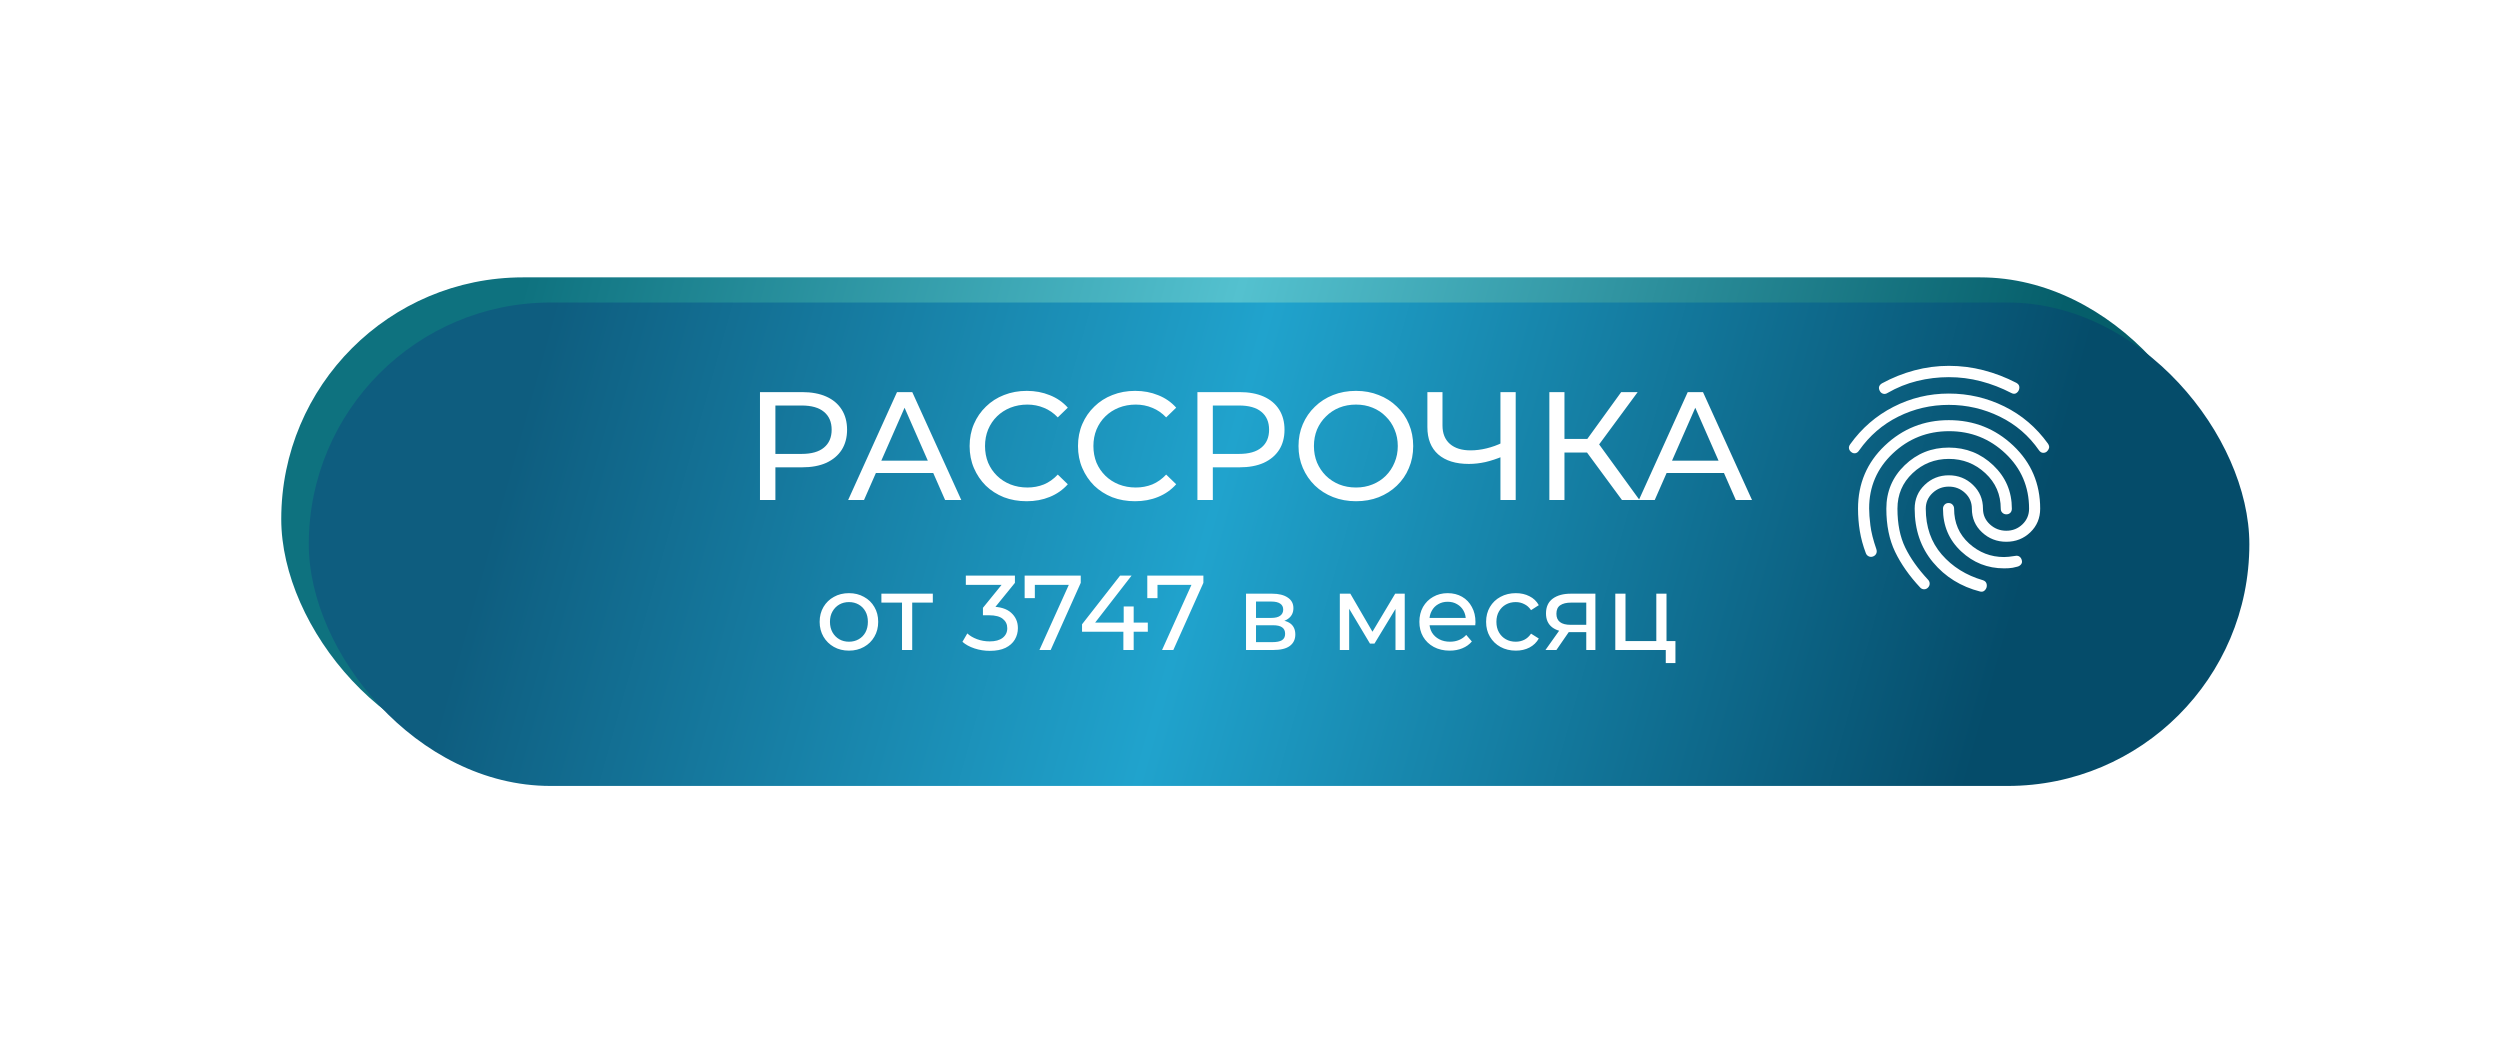 <?xml version="1.0" encoding="UTF-8"?> <svg xmlns="http://www.w3.org/2000/svg" width="400" height="166" viewBox="0 0 400 166" fill="none"> <g filter="url(#filter0_f_105_2)"> <rect x="45" y="44.378" width="310.493" height="77.347" rx="38.673" fill="url(#paint0_linear_105_2)"></rect> </g> <g filter="url(#filter1_d_105_2)"> <rect x="45" y="44" width="310.493" height="77.347" rx="38.673" fill="url(#paint1_linear_105_2)"></rect> </g> <path d="M121.597 80V62.736H128.33C129.843 62.736 131.133 62.975 132.202 63.451C133.271 63.928 134.093 64.619 134.668 65.523C135.244 66.427 135.532 67.504 135.532 68.754C135.532 70.003 135.244 71.08 134.668 71.985C134.093 72.873 133.271 73.563 132.202 74.056C131.133 74.533 129.843 74.772 128.33 74.772H122.954L124.063 73.612V80H121.597ZM124.063 73.859L122.954 72.626H128.256C129.834 72.626 131.027 72.289 131.832 71.615C132.654 70.941 133.065 69.987 133.065 68.754C133.065 67.521 132.654 66.567 131.832 65.893C131.027 65.219 129.834 64.882 128.256 64.882H122.954L124.063 63.649V73.859ZM135.703 80L143.521 62.736H145.963L153.805 80H151.216L144.236 64.117H145.223L138.243 80H135.703ZM139.032 75.684L139.698 73.711H149.415L150.13 75.684H139.032ZM164.263 80.197C162.948 80.197 161.731 79.984 160.613 79.556C159.512 79.112 158.55 78.496 157.728 77.706C156.922 76.901 156.289 75.964 155.829 74.895C155.368 73.826 155.138 72.65 155.138 71.368C155.138 70.086 155.368 68.91 155.829 67.841C156.289 66.773 156.93 65.844 157.752 65.054C158.574 64.249 159.536 63.632 160.638 63.205C161.756 62.761 162.973 62.539 164.288 62.539C165.62 62.539 166.845 62.769 167.963 63.229C169.097 63.673 170.059 64.339 170.848 65.227L169.245 66.781C168.588 66.09 167.848 65.581 167.026 65.252C166.203 64.906 165.324 64.734 164.387 64.734C163.417 64.734 162.512 64.898 161.674 65.227C160.852 65.556 160.136 66.016 159.528 66.608C158.92 67.2 158.443 67.907 158.098 68.729C157.769 69.535 157.604 70.415 157.604 71.368C157.604 72.322 157.769 73.21 158.098 74.032C158.443 74.837 158.92 75.536 159.528 76.128C160.136 76.72 160.852 77.18 161.674 77.509C162.512 77.838 163.417 78.002 164.387 78.002C165.324 78.002 166.203 77.838 167.026 77.509C167.848 77.164 168.588 76.638 169.245 75.931L170.848 77.484C170.059 78.372 169.097 79.046 167.963 79.507C166.845 79.967 165.612 80.197 164.263 80.197ZM181.604 80.197C180.289 80.197 179.072 79.984 177.954 79.556C176.853 79.112 175.891 78.496 175.069 77.706C174.263 76.901 173.63 75.964 173.17 74.895C172.709 73.826 172.479 72.65 172.479 71.368C172.479 70.086 172.709 68.91 173.17 67.841C173.63 66.773 174.271 65.844 175.093 65.054C175.915 64.249 176.877 63.632 177.979 63.205C179.097 62.761 180.314 62.539 181.629 62.539C182.961 62.539 184.186 62.769 185.304 63.229C186.438 63.673 187.4 64.339 188.189 65.227L186.586 66.781C185.928 66.09 185.189 65.581 184.366 65.252C183.544 64.906 182.665 64.734 181.728 64.734C180.757 64.734 179.853 64.898 179.015 65.227C178.193 65.556 177.477 66.016 176.869 66.608C176.261 67.2 175.784 67.907 175.439 68.729C175.11 69.535 174.945 70.415 174.945 71.368C174.945 72.322 175.11 73.21 175.439 74.032C175.784 74.837 176.261 75.536 176.869 76.128C177.477 76.72 178.193 77.18 179.015 77.509C179.853 77.838 180.757 78.002 181.728 78.002C182.665 78.002 183.544 77.838 184.366 77.509C185.189 77.164 185.928 76.638 186.586 75.931L188.189 77.484C187.4 78.372 186.438 79.046 185.304 79.507C184.186 79.967 182.952 80.197 181.604 80.197ZM191.587 80V62.736H198.32C199.833 62.736 201.123 62.975 202.192 63.451C203.261 63.928 204.083 64.619 204.658 65.523C205.234 66.427 205.521 67.504 205.521 68.754C205.521 70.003 205.234 71.08 204.658 71.985C204.083 72.873 203.261 73.563 202.192 74.056C201.123 74.533 199.833 74.772 198.32 74.772H192.943L194.053 73.612V80H191.587ZM194.053 73.859L192.943 72.626H198.246C199.824 72.626 201.016 72.289 201.822 71.615C202.644 70.941 203.055 69.987 203.055 68.754C203.055 67.521 202.644 66.567 201.822 65.893C201.016 65.219 199.824 64.882 198.246 64.882H192.943L194.053 63.649V73.859ZM216.962 80.197C215.646 80.197 214.421 79.975 213.287 79.531C212.169 79.088 211.199 78.471 210.377 77.682C209.555 76.876 208.913 75.939 208.453 74.87C207.993 73.802 207.762 72.634 207.762 71.368C207.762 70.102 207.993 68.935 208.453 67.866C208.913 66.797 209.555 65.868 210.377 65.079C211.199 64.273 212.169 63.649 213.287 63.205C214.405 62.761 215.63 62.539 216.962 62.539C218.277 62.539 219.485 62.761 220.587 63.205C221.705 63.632 222.675 64.249 223.497 65.054C224.336 65.844 224.977 66.773 225.421 67.841C225.881 68.91 226.111 70.086 226.111 71.368C226.111 72.65 225.881 73.826 225.421 74.895C224.977 75.964 224.336 76.901 223.497 77.706C222.675 78.496 221.705 79.112 220.587 79.556C219.485 79.984 218.277 80.197 216.962 80.197ZM216.962 78.002C217.915 78.002 218.795 77.838 219.6 77.509C220.423 77.18 221.13 76.72 221.721 76.128C222.33 75.52 222.798 74.813 223.127 74.007C223.473 73.201 223.645 72.322 223.645 71.368C223.645 70.415 223.473 69.535 223.127 68.729C222.798 67.924 222.33 67.225 221.721 66.633C221.13 66.025 220.423 65.556 219.6 65.227C218.795 64.898 217.915 64.734 216.962 64.734C215.992 64.734 215.095 64.898 214.273 65.227C213.468 65.556 212.761 66.025 212.152 66.633C211.544 67.225 211.067 67.924 210.722 68.729C210.393 69.535 210.229 70.415 210.229 71.368C210.229 72.322 210.393 73.201 210.722 74.007C211.067 74.813 211.544 75.52 212.152 76.128C212.761 76.72 213.468 77.18 214.273 77.509C215.095 77.838 215.992 78.002 216.962 78.002ZM240.49 72.996C239.52 73.407 238.574 73.719 237.654 73.933C236.749 74.13 235.87 74.229 235.015 74.229C232.91 74.229 231.274 73.719 230.107 72.7C228.956 71.68 228.381 70.225 228.381 68.335V62.736H230.798V68.063C230.798 69.346 231.192 70.332 231.981 71.023C232.771 71.713 233.872 72.059 235.286 72.059C236.125 72.059 236.98 71.952 237.851 71.738C238.739 71.524 239.602 71.212 240.441 70.801L240.49 72.996ZM240.071 80V62.736H242.512V80H240.071ZM259.513 80L253.249 71.491L255.246 70.258L262.324 80H259.513ZM247.897 80V62.736H250.314V80H247.897ZM249.574 72.404V70.234H255.172V72.404H249.574ZM255.468 71.639L253.199 71.294L259.39 62.736H262.028L255.468 71.639ZM262.219 80L270.037 62.736H272.479L280.322 80H277.732L270.752 64.117H271.739L264.759 80H262.219ZM265.549 75.684L266.215 73.711H275.932L276.647 75.684H265.549Z" fill="white"></path> <path d="M135.836 104.102C134.929 104.102 134.125 103.904 133.422 103.507C132.719 103.11 132.164 102.566 131.756 101.875C131.348 101.172 131.144 100.379 131.144 99.495C131.144 98.6 131.348 97.806 131.756 97.115C132.164 96.424 132.719 95.885 133.422 95.5C134.125 95.103 134.929 94.905 135.836 94.905C136.731 94.905 137.53 95.103 138.233 95.5C138.947 95.885 139.502 96.424 139.899 97.115C140.307 97.795 140.511 98.588 140.511 99.495C140.511 100.39 140.307 101.184 139.899 101.875C139.502 102.566 138.947 103.11 138.233 103.507C137.53 103.904 136.731 104.102 135.836 104.102ZM135.836 102.674C136.414 102.674 136.93 102.544 137.383 102.283C137.848 102.022 138.21 101.654 138.471 101.178C138.732 100.691 138.862 100.13 138.862 99.495C138.862 98.849 138.732 98.294 138.471 97.829C138.21 97.353 137.848 96.985 137.383 96.724C136.93 96.463 136.414 96.333 135.836 96.333C135.258 96.333 134.742 96.463 134.289 96.724C133.836 96.985 133.473 97.353 133.201 97.829C132.929 98.294 132.793 98.849 132.793 99.495C132.793 100.13 132.929 100.691 133.201 101.178C133.473 101.654 133.836 102.022 134.289 102.283C134.742 102.544 135.258 102.674 135.836 102.674ZM144.321 104V95.993L144.729 96.418H141.023V94.99H149.251V96.418H145.562L145.953 95.993V104H144.321ZM158.358 104.136C157.519 104.136 156.703 104.006 155.91 103.745C155.128 103.484 154.487 103.133 153.989 102.691L154.771 101.348C155.167 101.722 155.683 102.028 156.318 102.266C156.952 102.504 157.632 102.623 158.358 102.623C159.242 102.623 159.927 102.436 160.415 102.062C160.913 101.677 161.163 101.161 161.163 100.515C161.163 99.892 160.925 99.393 160.449 99.019C159.984 98.634 159.242 98.441 158.222 98.441H157.27V97.251L160.806 92.899L161.044 93.579H154.533V92.1H162.387V93.256L158.868 97.591L157.984 97.064H158.545C159.984 97.064 161.061 97.387 161.775 98.033C162.5 98.679 162.863 99.501 162.863 100.498C162.863 101.167 162.698 101.779 162.37 102.334C162.041 102.889 161.542 103.331 160.874 103.66C160.216 103.977 159.378 104.136 158.358 104.136ZM166.306 104L171.355 92.814L171.797 93.579H164.725L165.575 92.746V95.704H163.943V92.1H172.919V93.256L168.108 104H166.306ZM173.127 101.076V99.886L179.213 92.1H181.049L175.014 99.886L174.147 99.614H183.65V101.076H173.127ZM179.74 104V101.076L179.791 99.614V97.03H181.389V104H179.74ZM185.929 104L190.978 92.814L191.42 93.579H184.348L185.198 92.746V95.704H183.566V92.1H192.542V93.256L187.731 104H185.929ZM199.363 104V94.99H203.545C204.599 94.99 205.426 95.194 206.027 95.602C206.639 95.999 206.945 96.565 206.945 97.302C206.945 98.039 206.656 98.611 206.078 99.019C205.511 99.416 204.757 99.614 203.817 99.614L204.072 99.172C205.148 99.172 205.947 99.37 206.469 99.767C206.99 100.164 207.251 100.747 207.251 101.518C207.251 102.3 206.956 102.912 206.367 103.354C205.789 103.785 204.899 104 203.698 104H199.363ZM200.961 102.742H203.579C204.259 102.742 204.769 102.64 205.109 102.436C205.449 102.221 205.619 101.881 205.619 101.416C205.619 100.94 205.46 100.594 205.143 100.379C204.837 100.152 204.349 100.039 203.681 100.039H200.961V102.742ZM200.961 98.866H203.409C204.032 98.866 204.502 98.753 204.82 98.526C205.148 98.288 205.313 97.959 205.313 97.54C205.313 97.109 205.148 96.786 204.82 96.571C204.502 96.356 204.032 96.248 203.409 96.248H200.961V98.866ZM214.371 104V94.99H216.054L219.93 101.654H219.25L223.228 94.99H224.758V104H223.279V96.826L223.551 96.979L219.913 102.98H219.199L215.544 96.86L215.867 96.792V104H214.371ZM231.946 104.102C230.983 104.102 230.133 103.904 229.396 103.507C228.671 103.11 228.104 102.566 227.696 101.875C227.299 101.184 227.101 100.39 227.101 99.495C227.101 98.6 227.294 97.806 227.679 97.115C228.076 96.424 228.614 95.885 229.294 95.5C229.985 95.103 230.762 94.905 231.623 94.905C232.496 94.905 233.266 95.098 233.935 95.483C234.604 95.868 235.125 96.412 235.499 97.115C235.884 97.806 236.077 98.617 236.077 99.546C236.077 99.614 236.071 99.693 236.06 99.784C236.06 99.875 236.054 99.96 236.043 100.039H228.376V98.866H235.193L234.53 99.274C234.541 98.696 234.422 98.18 234.173 97.727C233.924 97.274 233.578 96.922 233.136 96.673C232.705 96.412 232.201 96.282 231.623 96.282C231.056 96.282 230.552 96.412 230.11 96.673C229.668 96.922 229.322 97.279 229.073 97.744C228.824 98.197 228.699 98.719 228.699 99.308V99.58C228.699 100.181 228.835 100.719 229.107 101.195C229.39 101.66 229.781 102.022 230.28 102.283C230.779 102.544 231.351 102.674 231.997 102.674C232.53 102.674 233.011 102.583 233.442 102.402C233.884 102.221 234.269 101.949 234.598 101.586L235.499 102.64C235.091 103.116 234.581 103.479 233.969 103.728C233.368 103.977 232.694 104.102 231.946 104.102ZM242.536 104.102C241.618 104.102 240.796 103.904 240.071 103.507C239.357 103.11 238.796 102.566 238.388 101.875C237.98 101.184 237.776 100.39 237.776 99.495C237.776 98.6 237.98 97.806 238.388 97.115C238.796 96.424 239.357 95.885 240.071 95.5C240.796 95.103 241.618 94.905 242.536 94.905C243.352 94.905 244.077 95.069 244.712 95.398C245.358 95.715 245.856 96.191 246.208 96.826L244.967 97.625C244.672 97.183 244.309 96.86 243.879 96.656C243.459 96.441 243.006 96.333 242.519 96.333C241.929 96.333 241.402 96.463 240.938 96.724C240.473 96.985 240.105 97.353 239.833 97.829C239.561 98.294 239.425 98.849 239.425 99.495C239.425 100.141 239.561 100.702 239.833 101.178C240.105 101.654 240.473 102.022 240.938 102.283C241.402 102.544 241.929 102.674 242.519 102.674C243.006 102.674 243.459 102.572 243.879 102.368C244.309 102.153 244.672 101.824 244.967 101.382L246.208 102.164C245.856 102.787 245.358 103.269 244.712 103.609C244.077 103.938 243.352 104.102 242.536 104.102ZM253.802 104V100.838L254.057 101.144H251.184C249.982 101.144 249.042 100.889 248.362 100.379C247.693 99.869 247.359 99.127 247.359 98.152C247.359 97.109 247.716 96.322 248.43 95.789C249.155 95.256 250.118 94.99 251.32 94.99H255.264V104H253.802ZM247.274 104L249.722 100.549H251.405L249.025 104H247.274ZM253.802 100.328V95.959L254.057 96.418H251.371C250.623 96.418 250.045 96.56 249.637 96.843C249.229 97.115 249.025 97.568 249.025 98.203C249.025 99.382 249.784 99.971 251.303 99.971H254.057L253.802 100.328ZM258.448 104V94.99H260.08V102.572H265.01V94.99H266.642V104H258.448ZM266.523 106.091V103.915L266.931 104H265.01V102.572H268.07V106.091H266.523Z" fill="white"></path> <path d="M296.217 72.338C296.01 72.187 295.884 71.998 295.839 71.771C295.794 71.544 295.861 71.311 296.04 71.07C297.876 68.506 300.179 66.515 302.949 65.097C305.719 63.679 308.673 62.97 311.812 62.97C314.951 62.97 317.913 63.657 320.698 65.03C323.482 66.403 325.807 68.387 327.673 70.98C327.851 71.251 327.908 71.493 327.844 71.704C327.78 71.915 327.663 72.096 327.495 72.247C327.317 72.398 327.11 72.466 326.873 72.452C326.636 72.437 326.429 72.309 326.251 72.066C324.622 69.713 322.526 67.911 319.964 66.659C317.401 65.408 314.684 64.781 311.812 64.78C308.939 64.78 306.243 65.406 303.726 66.659C301.208 67.912 299.12 69.714 297.461 72.066C297.284 72.338 297.076 72.489 296.839 72.519C296.602 72.549 296.395 72.489 296.217 72.338ZM316.832 94.648C313.752 93.863 311.234 92.302 309.279 89.963C307.325 87.624 306.347 84.766 306.347 81.388C306.347 79.88 306.88 78.613 307.947 77.587C309.013 76.561 310.301 76.048 311.812 76.048C313.322 76.048 314.611 76.561 315.677 77.587C316.743 78.613 317.277 79.88 317.277 81.388C317.277 82.384 317.647 83.222 318.387 83.901C319.128 84.58 320.002 84.919 321.009 84.918C322.016 84.918 322.875 84.579 323.585 83.899C324.296 83.22 324.652 82.383 324.652 81.388C324.652 77.889 323.393 74.947 320.875 72.564C318.358 70.18 315.351 68.989 311.856 68.989C308.361 68.989 305.355 70.18 302.837 72.564C300.32 74.947 299.061 77.874 299.061 81.343C299.061 82.067 299.128 82.972 299.262 84.058C299.395 85.144 299.714 86.412 300.216 87.86C300.305 88.131 300.298 88.373 300.195 88.584C300.092 88.795 299.921 88.946 299.683 89.036C299.446 89.127 299.216 89.119 298.993 89.013C298.77 88.907 298.615 88.733 298.528 88.493C298.083 87.317 297.765 86.147 297.573 84.985C297.381 83.823 297.285 82.624 297.284 81.388C297.284 77.376 298.713 74.012 301.572 71.297C304.431 68.582 307.844 67.224 311.812 67.224C315.81 67.224 319.246 68.582 322.119 71.297C324.992 74.012 326.429 77.376 326.429 81.388C326.429 82.897 325.903 84.156 324.853 85.166C323.802 86.176 322.52 86.682 321.009 86.683C319.498 86.683 318.202 86.177 317.12 85.166C316.038 84.155 315.498 82.896 315.499 81.388C315.499 80.393 315.137 79.555 314.412 78.876C313.687 78.197 312.82 77.857 311.812 77.859C310.805 77.859 309.938 78.198 309.212 78.878C308.486 79.557 308.123 80.394 308.124 81.388C308.124 84.315 308.976 86.758 310.68 88.719C312.383 90.68 314.582 92.053 317.277 92.838C317.543 92.928 317.721 93.079 317.81 93.29C317.899 93.501 317.913 93.728 317.854 93.969C317.795 94.18 317.676 94.361 317.499 94.512C317.321 94.663 317.099 94.708 316.832 94.648ZM301.993 62.88C301.756 63.03 301.519 63.068 301.282 62.994C301.045 62.919 300.868 62.76 300.749 62.517C300.631 62.276 300.601 62.058 300.66 61.862C300.719 61.667 300.868 61.493 301.104 61.341C302.763 60.436 304.496 59.742 306.303 59.259C308.109 58.776 309.946 58.535 311.812 58.535C313.707 58.535 315.559 58.769 317.365 59.237C319.172 59.706 320.92 60.377 322.608 61.25C322.875 61.401 323.03 61.582 323.075 61.793C323.12 62.005 323.098 62.216 323.008 62.427C322.919 62.638 322.771 62.804 322.564 62.925C322.356 63.045 322.105 63.03 321.808 62.88C320.238 62.065 318.617 61.439 316.942 61.001C315.268 60.562 313.558 60.344 311.812 60.345C310.094 60.345 308.406 60.549 306.747 60.957C305.088 61.365 303.504 62.006 301.993 62.88ZM307.236 94.014C305.488 92.144 304.148 90.235 303.214 88.289C302.28 86.342 301.814 84.042 301.815 81.388C301.815 78.643 302.793 76.327 304.748 74.441C306.703 72.555 309.057 71.612 311.812 71.614C314.566 71.614 316.936 72.557 318.92 74.443C320.905 76.329 321.897 78.644 321.897 81.388C321.897 81.66 321.815 81.879 321.652 82.046C321.488 82.212 321.274 82.295 321.009 82.293C320.772 82.293 320.564 82.21 320.387 82.044C320.209 81.877 320.12 81.659 320.12 81.388C320.12 79.126 319.298 77.232 317.653 75.708C316.009 74.184 314.062 73.422 311.812 73.424C309.561 73.424 307.628 74.186 306.013 75.71C304.398 77.234 303.591 79.127 303.592 81.388C303.592 83.832 304.007 85.906 304.837 87.612C305.666 89.317 306.88 91.029 308.48 92.747C308.657 92.928 308.746 93.139 308.746 93.381C308.746 93.622 308.657 93.833 308.48 94.014C308.302 94.195 308.095 94.286 307.858 94.286C307.621 94.286 307.413 94.195 307.236 94.014ZM320.653 90.937C318.017 90.937 315.729 90.032 313.788 88.222C311.847 86.412 310.878 84.134 310.879 81.388C310.879 81.147 310.961 80.936 311.124 80.755C311.288 80.574 311.502 80.483 311.767 80.483C312.034 80.483 312.249 80.574 312.413 80.755C312.576 80.936 312.657 81.147 312.656 81.388C312.656 83.651 313.456 85.507 315.055 86.955C316.655 88.403 318.521 89.127 320.653 89.127C320.831 89.127 321.083 89.112 321.408 89.082C321.734 89.051 322.075 89.006 322.43 88.946C322.697 88.885 322.927 88.924 323.12 89.06C323.313 89.196 323.439 89.4 323.497 89.67C323.556 89.911 323.511 90.122 323.363 90.303C323.215 90.484 323.023 90.605 322.786 90.665C322.253 90.816 321.786 90.9 321.387 90.915C320.988 90.931 320.743 90.938 320.653 90.937Z" fill="white"></path> <defs> <filter id="filter0_f_105_2" x="0.802" y="0.18" width="398.89" height="165.743" filterUnits="userSpaceOnUse" color-interpolation-filters="sRGB"> <feFlood flood-opacity="0" result="BackgroundImageFix"></feFlood> <feBlend mode="normal" in="SourceGraphic" in2="BackgroundImageFix" result="shape"></feBlend> <feGaussianBlur stdDeviation="22.099" result="effect1_foregroundBlur_105_2"></feGaussianBlur> </filter> <filter id="filter1_d_105_2" x="45" y="44" width="317.833" height="84.687" filterUnits="userSpaceOnUse" color-interpolation-filters="sRGB"> <feFlood flood-opacity="0" result="BackgroundImageFix"></feFlood> <feColorMatrix in="SourceAlpha" type="matrix" values="0 0 0 0 0 0 0 0 0 0 0 0 0 0 0 0 0 0 127 0" result="hardAlpha"></feColorMatrix> <feOffset dx="4.404" dy="4.404"></feOffset> <feGaussianBlur stdDeviation="1.468"></feGaussianBlur> <feComposite in2="hardAlpha" operator="out"></feComposite> <feColorMatrix type="matrix" values="0 0 0 0 0.022 0 0 0 0 0.089 0 0 0 0 0.096 0 0 0 0.53 0"></feColorMatrix> <feBlend mode="normal" in2="BackgroundImageFix" result="effect1_dropShadow_105_2"></feBlend> <feBlend mode="normal" in="SourceGraphic" in2="effect1_dropShadow_105_2" result="shape"></feBlend> </filter> <linearGradient id="paint0_linear_105_2" x1="80.359" y1="58.014" x2="310.194" y2="121.993" gradientUnits="userSpaceOnUse"> <stop stop-color="#0E727F"></stop> <stop offset="0.464" stop-color="#54C1CF"></stop> <stop offset="1" stop-color="#055E6A"></stop> </linearGradient> <linearGradient id="paint1_linear_105_2" x1="80.359" y1="57.636" x2="310.194" y2="121.615" gradientUnits="userSpaceOnUse"> <stop stop-color="#0E5D7F"></stop> <stop offset="0.464" stop-color="#20A3CD"></stop> <stop offset="1" stop-color="#054C6A"></stop> </linearGradient> </defs> </svg> 